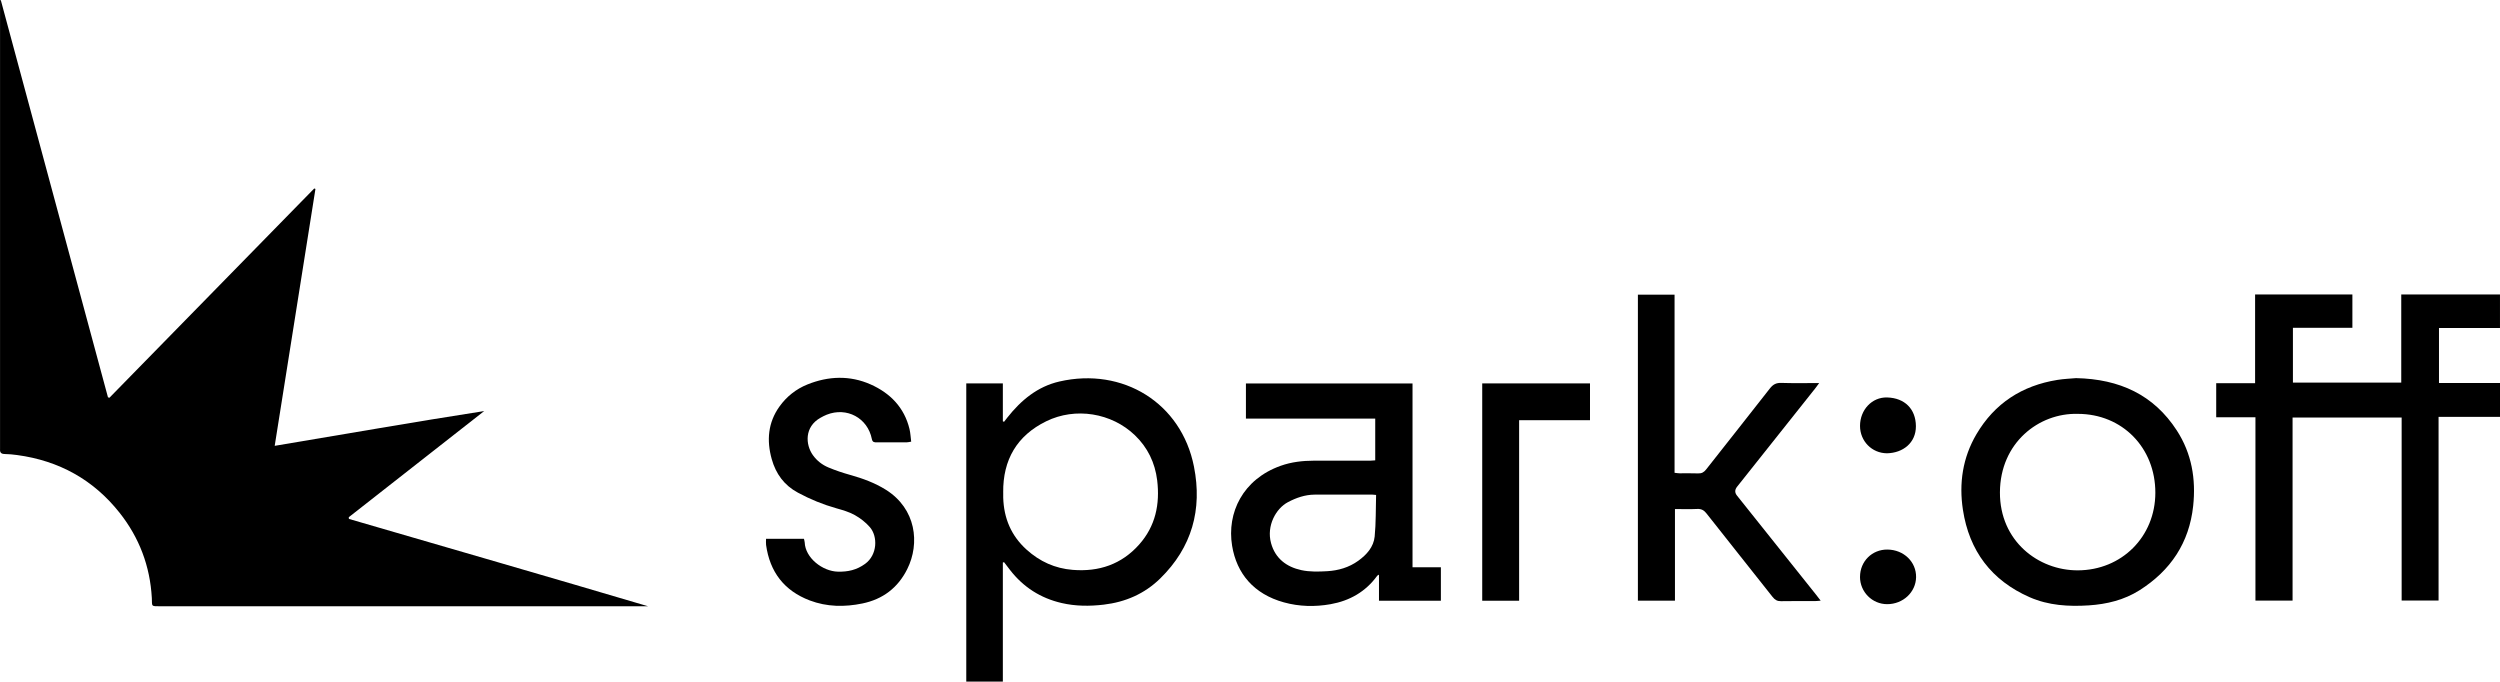 <?xml version="1.0" encoding="UTF-8"?><svg id="uuid-0bc2e274-1cde-4ce7-b254-9719c9d399e4" xmlns="http://www.w3.org/2000/svg" viewBox="0 0 1080 294.44"><path d="M.33,0C15.76,57.21,31.2,114.42,46.64,171.63l.62,.21c29.5-30.14,58.99-60.28,88.49-90.42l.52,.2c-5.84,36.79-11.67,73.59-17.6,110.98,30.42-5.06,60.33-10.34,90.5-15.02l-58.51,45.86,.07,.73c43.08,12.56,86.19,24.98,129.25,37.74-1.17,0-2.33,0-3.5,0-69.1,0-138.19,0-207.29,0-4.17,0-3.4,.07-3.6-3.59-.76-13.72-5.41-26.05-13.92-36.8-11.32-14.3-26.19-22.5-44.25-24.94-1.81-.25-3.64-.42-5.46-.45-1.52-.03-2.05-.72-1.94-2.12,.03-.38,0-.76,0-1.14,0-63.64,0-127.27,0-190.91C.01,1.36,.01,.75,.01,.14l.32-.14Z"/><path d="M1053.46,180.11v79.33h-15.95v-79.06h-47.12v79.08h-16.04v-79.2h-16.95v-14.71h16.8v-38.33h42.03v14.4h-25.69v23.66h46.8v-38.07h42.65v14.48h-26.35v23.76h26.36v14.65h-26.54Z"/><path d="M433.23,243.01v51.43h-15.8V165.62h15.8v16.38l.52,.22c.48-.62,.96-1.23,1.44-1.85,5.91-7.48,13-13.38,22.48-15.56,27.33-6.28,52.69,9.18,58.13,36.79,3.66,18.54-.89,34.89-14.58,48.3-6.77,6.63-15.03,10.2-24.41,11.31-6.11,.72-12.19,.69-18.18-.7-9.08-2.1-16.53-6.85-22.26-14.23-.88-1.13-1.74-2.27-2.61-3.41l-.54,.13Zm.16-30.31c0,.76-.02,1.52,0,2.29,.27,8.87,3.4,16.41,10.09,22.45,5.7,5.14,12.28,8.13,19.91,8.74,11.32,.92,21.11-2.36,28.75-10.97,7.05-7.94,9-17.43,7.76-27.71-.92-7.6-4.14-14.22-9.64-19.49-10.09-9.67-25.68-12.19-38.27-6.03-12.67,6.19-18.75,16.66-18.61,30.73Z"/><path d="M610.21,245.05h12.25v14.46h-26.74v-11.25c-.44,.26-.66,.32-.76,.46-5,6.92-11.91,10.82-20.15,12.29-6.73,1.2-13.53,1.05-20.17-.79-12.99-3.59-20.4-12.43-22.37-24.45-2.33-14.24,4.61-28.72,20.99-34.55,4.66-1.66,9.48-2.19,14.38-2.21,8.16-.02,16.31,0,24.47-.01,.6,0,1.2-.07,1.99-.13v-18.02h-55.86v-15.19h71.97v79.38Zm-15.76-31.24c-.87-.08-1.25-.14-1.62-.14-8.31,0-16.61-.04-24.92,.01-4.12,.03-7.88,1.33-11.52,3.25-5.18,2.73-9.34,10.2-7.3,17.69,1.81,6.65,6.71,10.3,13.09,11.68,3.58,.78,7.43,.67,11.13,.46,4.83-.28,9.45-1.61,13.47-4.51,3.64-2.63,6.63-5.96,7.08-10.5,.57-5.88,.44-11.82,.61-17.94Z"/><path d="M896.85,163.35c18.85,.4,33.55,7.21,43.54,22.62,6.42,9.91,8.31,20.97,7.06,32.6-1.71,15.93-9.76,27.92-23.16,36.41-6.65,4.21-14.12,6.03-21.89,6.54-8.74,.57-17.46,.05-25.58-3.52-16.51-7.24-26.13-20.04-28.84-37.77-1.75-11.43-.12-22.51,5.83-32.63,7.87-13.39,19.73-21.03,34.98-23.48,2.92-.47,5.91-.57,8.06-.77Zm.76,15.44c-16.8-.47-33.56,12.47-33.64,33.91-.08,21.04,16.59,33.74,33.64,33.69,18.95-.05,33.45-14.5,33.5-33.47,.05-19.5-14.3-34.13-33.5-34.13Z"/><path d="M723.6,259.5h-16.03V127.29h15.84v76.96c.86,.09,1.51,.22,2.16,.22,2.67,.02,5.34-.07,8.01,.04,1.54,.07,2.51-.49,3.45-1.68,9.17-11.69,18.44-23.31,27.57-35.03,1.36-1.74,2.73-2.46,4.95-2.38,5.25,.17,10.51,.06,16.34,.06-.76,1.02-1.24,1.72-1.77,2.38-11.23,14.14-22.47,28.28-33.71,42.42q-1.53,1.93-.06,3.78c11.41,14.3,22.81,28.59,34.22,42.89,.56,.71,1.1,1.43,1.96,2.54-1.1,.08-1.8,.18-2.5,.18-4.88,.01-9.76-.06-14.64,.04-1.64,.03-2.64-.58-3.63-1.83-9.49-12.03-19.05-23.99-28.52-36.03-1.09-1.39-2.18-2.06-3.99-1.98-3.11,.15-6.24,.04-9.67,.04v39.58Z"/><path d="M330.93,232.76h16.37c.12,.56,.31,1.06,.33,1.57,.26,6.69,7.7,12.48,14.35,12.63,4.31,.1,8.08-.71,11.75-3.38,5.34-3.88,5.53-11.84,2.05-15.85-1.8-2.08-4.11-3.87-6.52-5.22-2.42-1.35-5.19-2.15-7.89-2.91-5.82-1.64-11.35-3.9-16.67-6.77-5.96-3.2-9.55-8.17-11.32-14.52-2.24-8.02-1.62-15.74,3.34-22.68,3.06-4.29,7.17-7.56,12.05-9.53,9.06-3.66,18.38-4.02,27.35-.03,8.42,3.75,14.54,9.95,16.78,19.26,.42,1.74,.49,3.56,.73,5.46-.82,.13-1.33,.29-1.84,.29-4.35,.02-8.69,0-13.04,.02-1.05,0-1.84-.04-2.11-1.43-1.8-9.13-10.84-13.97-19.51-10.52-.92,.36-1.8,.83-2.66,1.31-7.04,3.93-6.53,11.63-3.32,16.14,1.73,2.43,4.04,4.22,6.72,5.34,3.08,1.29,6.26,2.35,9.48,3.25,5.38,1.51,10.56,3.4,15.33,6.38,13.12,8.22,14.78,23.17,9.26,34.25-4.03,8.1-10.55,13.06-19.39,14.88-7.68,1.58-15.33,1.5-22.74-1.31-11.05-4.2-17.25-12.32-18.87-23.98-.11-.8-.01-1.64-.01-2.67Z"/><path d="M656.27,259.51h-15.95v-93.87h46.56v15.9h-30.62c0,13.1,0,26.01,0,38.93s0,25.87,0,39.04Z"/><path d="M815.17,195.82c-6.51-.03-11.64-5.25-11.64-11.83,0-6.91,5.15-12.48,11.72-12.29,7.6,.22,12.36,4.99,12.42,12.38,.05,7.3-5.68,11.61-12.5,11.74Z"/><path d="M803.53,249.2c0-6.69,5.2-11.86,11.85-11.79,7.04,.07,12.47,5.31,12.37,11.93-.1,6.49-5.65,11.67-12.5,11.66-6.47,0-11.73-5.3-11.73-11.8Z"/></svg>